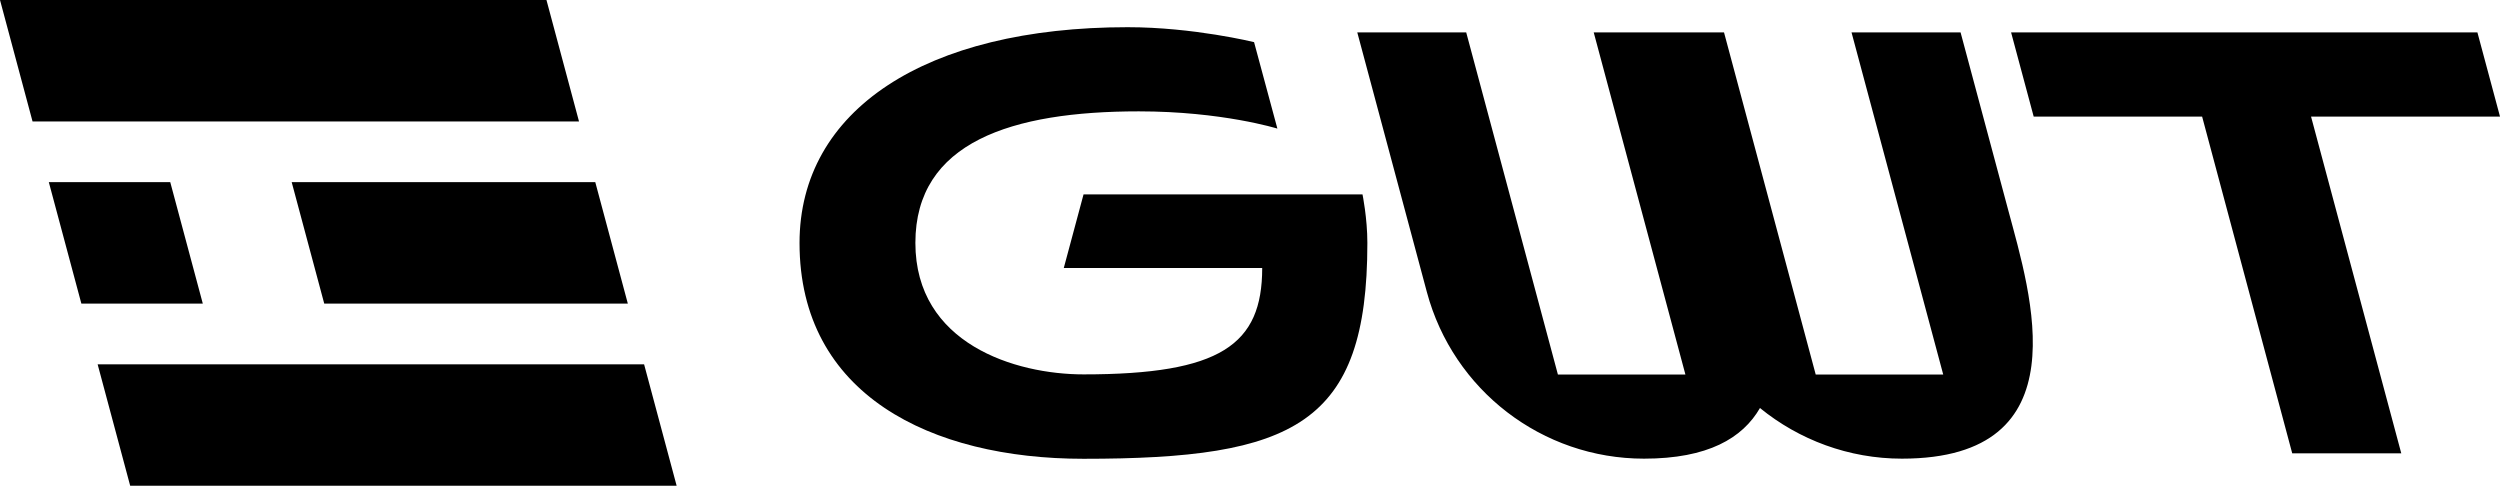 <svg xmlns="http://www.w3.org/2000/svg" id="Camada_2" viewBox="0 0 205.87 40"><defs><style>.cls-1{stroke-width:0px;}</style></defs><g id="Camada_1-2"><path class="cls-1" d="m89.23,16l-1.63,6.07h16.34c0,6.32-3.42,8.76-14.71,8.76-5.63,0-13.85-2.52-13.85-10.83s7.95-10.83,18.4-10.83c6.85,0,11.41,1.42,11.41,1.42l-1.92-7.12s-4.99-1.23-10.41-1.23c-16.65,0-27.02,6.83-27.02,17.77,0,12.48,10.81,17.77,23.38,17.77,17.33,0,23.38-2.78,23.38-17.77,0-2.05-.4-4-.4-4h-22.98Z"></path><polygon class="cls-1" points="205.87 9.6 204.01 2.67 165.61 2.67 167.47 9.6 181.34 9.6 188.76 37.33 197.74 37.33 190.31 9.6 205.87 9.6"></polygon><path class="cls-1" d="m161.44,2.67h-8.97l7.55,28.17h-10.5l-7.55-28.17h-10.73l7.55,28.17h-10.5l-7.55-28.17h-8.97l5.73,21.38c2.17,8.09,9.5,13.72,17.88,13.72h0c5.26,0,8.12-1.69,9.55-4.17,3.22,2.62,7.31,4.17,11.69,4.17h0c14.9,0,10.61-13.54,8.75-20.48l-3.92-14.62Z"></path><polygon class="cls-1" points="0 0 45 0 47.68 10 2.68 10 0 0"></polygon><polygon class="cls-1" points="8.04 30 53.04 30 55.72 40 10.72 40 8.04 30"></polygon><polygon class="cls-1" points="4.02 15 14.02 15 16.7 25 6.7 25 4.02 15"></polygon><polygon class="cls-1" points="24.02 15 49.02 15 51.7 25 26.7 25 24.02 15"></polygon></g></svg>